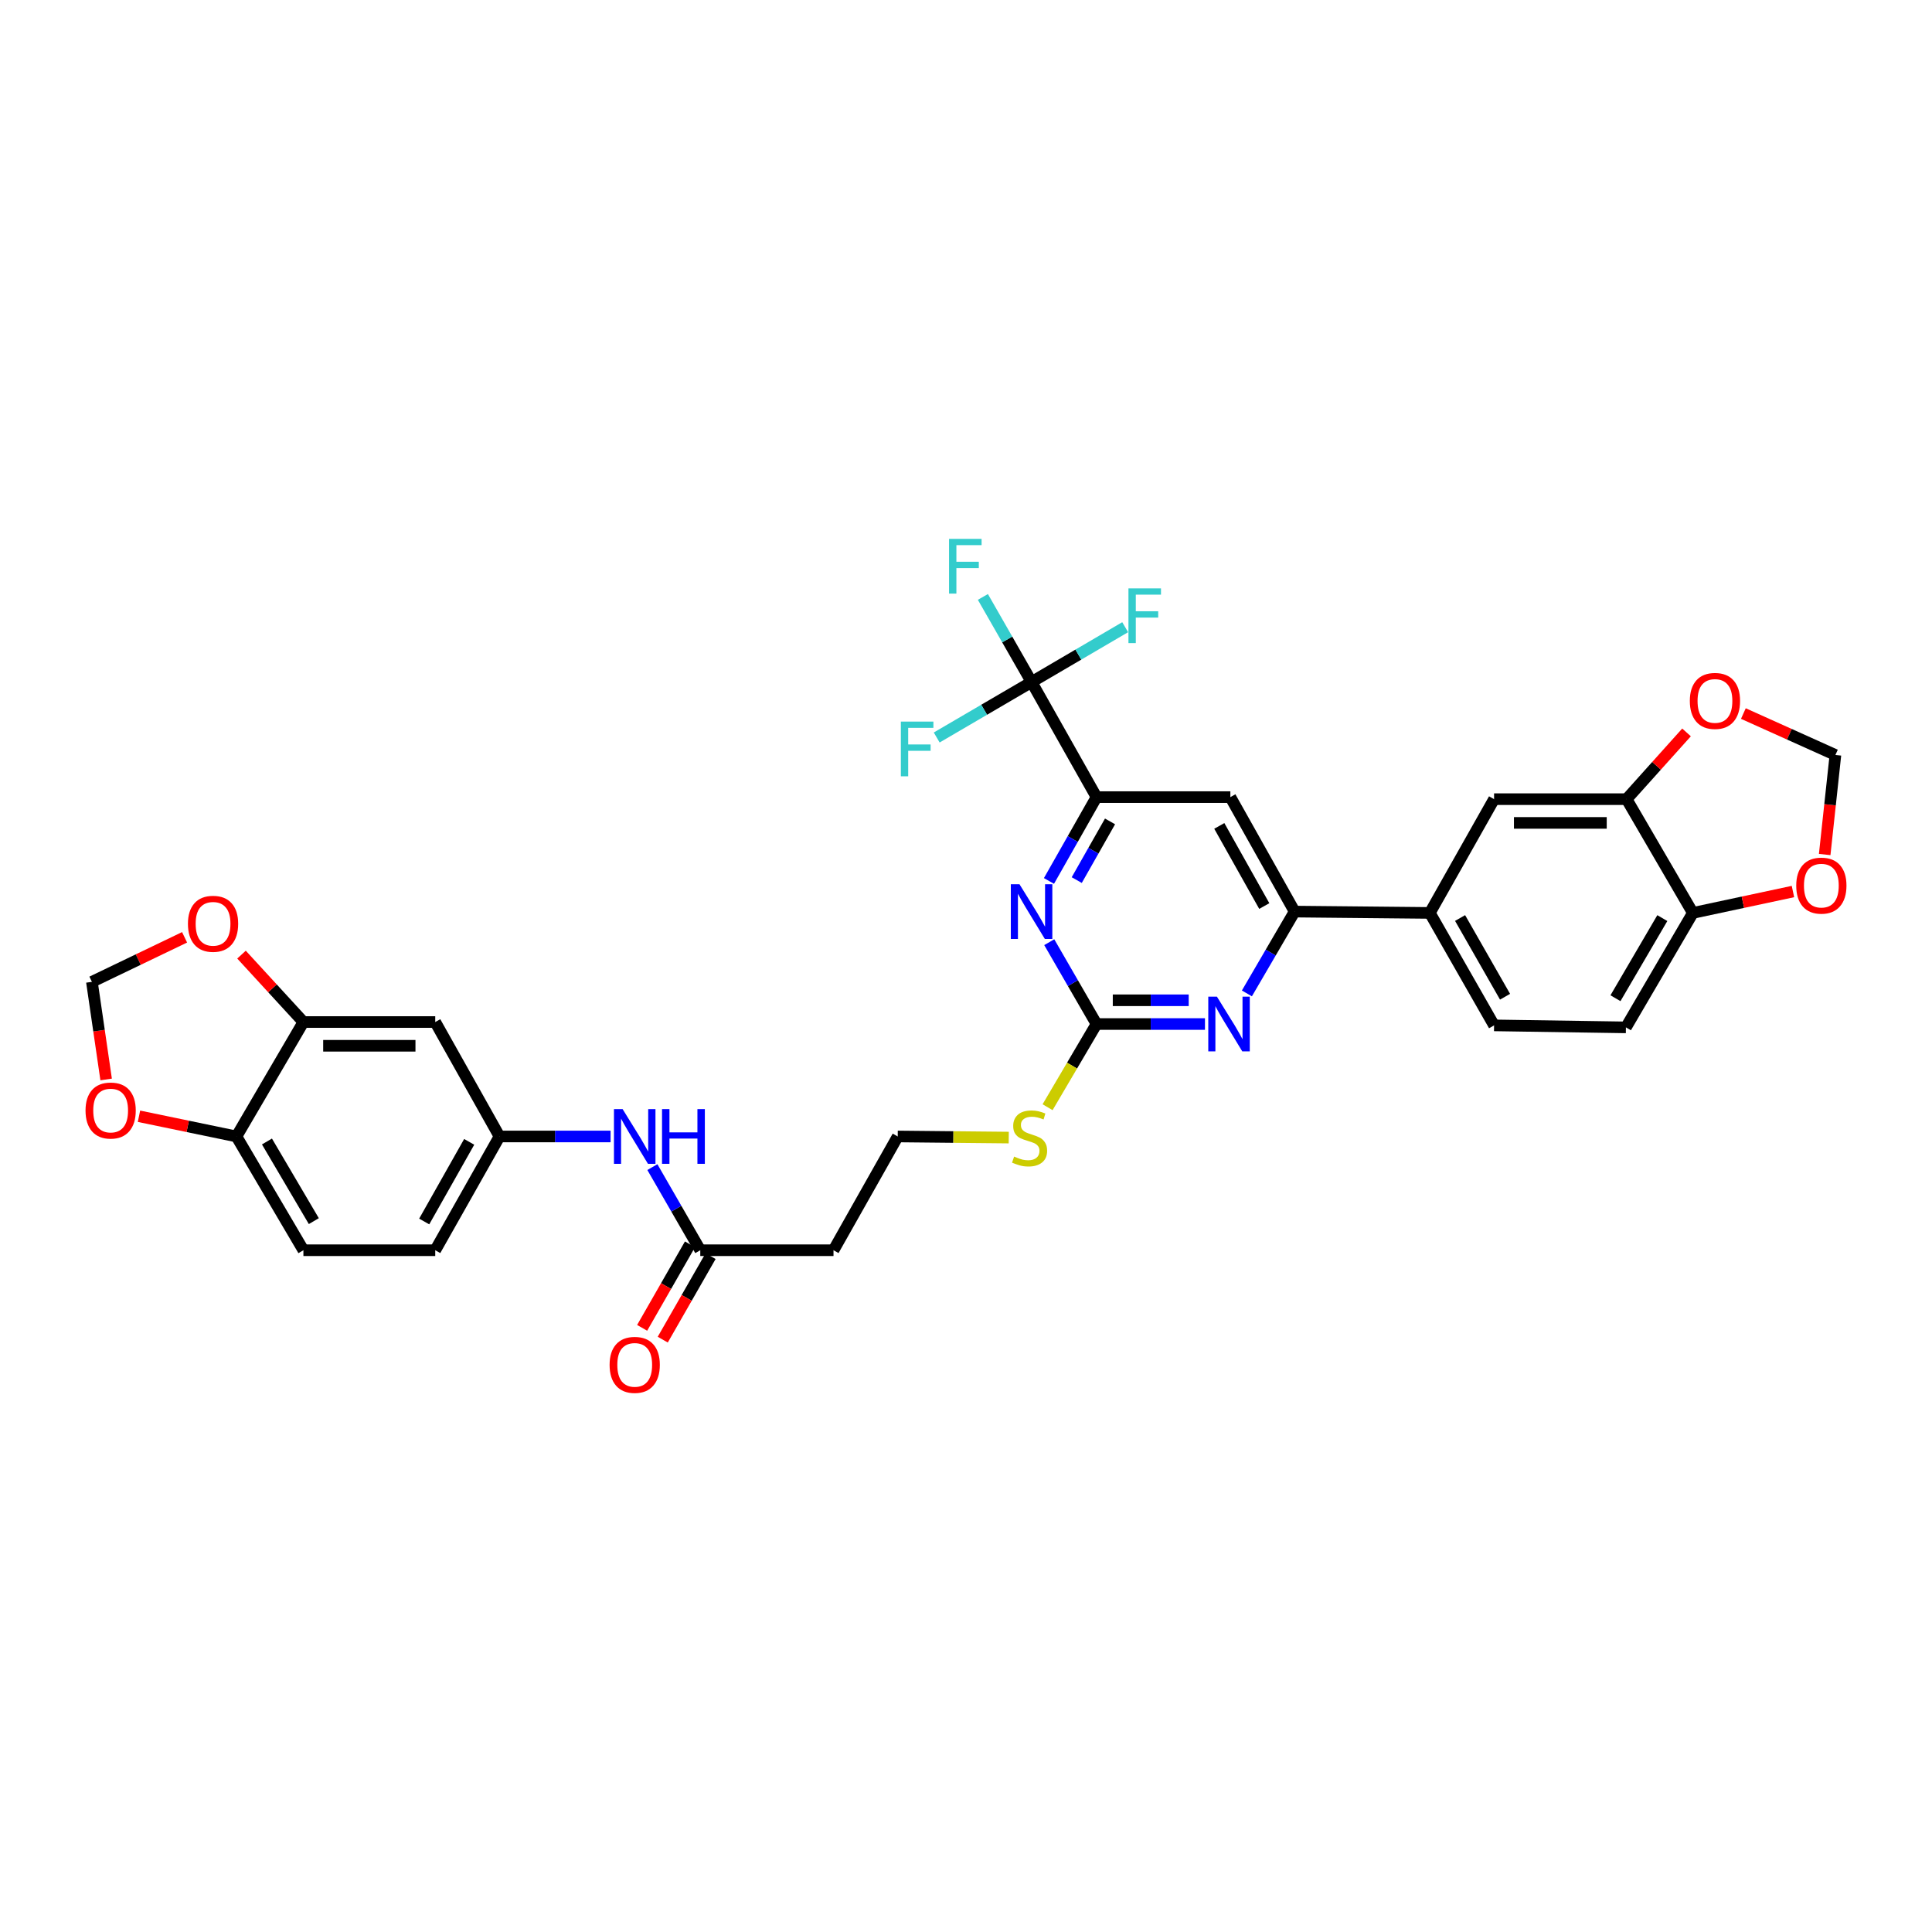 <?xml version='1.0' encoding='iso-8859-1'?>
<svg version='1.1' baseProfile='full'
              xmlns='http://www.w3.org/2000/svg'
                      xmlns:rdkit='http://www.rdkit.org/xml'
                      xmlns:xlink='http://www.w3.org/1999/xlink'
                  xml:space='preserve'
width='1000px' height='1000px' viewBox='0 0 1000 1000'>
<!-- END OF HEADER -->
<rect style='opacity:1.0;fill:#FFFFFF;stroke:none' width='1000' height='1000' x='0' y='0'> </rect>
<path class='bond-1' d='M 533.941,353.012 L 567.558,412.586' style='fill:none;fill-rule:evenodd;stroke:#000000;stroke-width:6px;stroke-linecap:butt;stroke-linejoin:miter;stroke-opacity:1' />
<path class='bond-27' d='M 533.941,353.012 L 558.164,338.822' style='fill:none;fill-rule:evenodd;stroke:#000000;stroke-width:6px;stroke-linecap:butt;stroke-linejoin:miter;stroke-opacity:1' />
<path class='bond-27' d='M 558.164,338.822 L 582.387,324.632' style='fill:none;fill-rule:evenodd;stroke:#33CCCC;stroke-width:6px;stroke-linecap:butt;stroke-linejoin:miter;stroke-opacity:1' />
<path class='bond-28' d='M 533.941,353.012 L 509.389,367.369' style='fill:none;fill-rule:evenodd;stroke:#000000;stroke-width:6px;stroke-linecap:butt;stroke-linejoin:miter;stroke-opacity:1' />
<path class='bond-28' d='M 509.389,367.369 L 484.838,381.726' style='fill:none;fill-rule:evenodd;stroke:#33CCCC;stroke-width:6px;stroke-linecap:butt;stroke-linejoin:miter;stroke-opacity:1' />
<path class='bond-29' d='M 533.941,353.012 L 521.34,330.991' style='fill:none;fill-rule:evenodd;stroke:#000000;stroke-width:6px;stroke-linecap:butt;stroke-linejoin:miter;stroke-opacity:1' />
<path class='bond-29' d='M 521.34,330.991 L 508.739,308.97' style='fill:none;fill-rule:evenodd;stroke:#33CCCC;stroke-width:6px;stroke-linecap:butt;stroke-linejoin:miter;stroke-opacity:1' />
<path class='bond-0' d='M 567.558,530.033 L 555.325,508.856' style='fill:none;fill-rule:evenodd;stroke:#000000;stroke-width:6px;stroke-linecap:butt;stroke-linejoin:miter;stroke-opacity:1' />
<path class='bond-0' d='M 555.325,508.856 L 543.091,487.679' style='fill:none;fill-rule:evenodd;stroke:#0000FF;stroke-width:6px;stroke-linecap:butt;stroke-linejoin:miter;stroke-opacity:1' />
<path class='bond-23' d='M 567.558,530.033 L 554.891,551.561' style='fill:none;fill-rule:evenodd;stroke:#000000;stroke-width:6px;stroke-linecap:butt;stroke-linejoin:miter;stroke-opacity:1' />
<path class='bond-23' d='M 554.891,551.561 L 542.224,573.089' style='fill:none;fill-rule:evenodd;stroke:#CCCC00;stroke-width:6px;stroke-linecap:butt;stroke-linejoin:miter;stroke-opacity:1' />
<path class='bond-33' d='M 567.558,530.033 L 595.623,530.033' style='fill:none;fill-rule:evenodd;stroke:#000000;stroke-width:6px;stroke-linecap:butt;stroke-linejoin:miter;stroke-opacity:1' />
<path class='bond-33' d='M 595.623,530.033 L 623.689,530.033' style='fill:none;fill-rule:evenodd;stroke:#0000FF;stroke-width:6px;stroke-linecap:butt;stroke-linejoin:miter;stroke-opacity:1' />
<path class='bond-33' d='M 575.978,517.744 L 595.623,517.744' style='fill:none;fill-rule:evenodd;stroke:#000000;stroke-width:6px;stroke-linecap:butt;stroke-linejoin:miter;stroke-opacity:1' />
<path class='bond-33' d='M 595.623,517.744 L 615.269,517.744' style='fill:none;fill-rule:evenodd;stroke:#0000FF;stroke-width:6px;stroke-linecap:butt;stroke-linejoin:miter;stroke-opacity:1' />
<path class='bond-2' d='M 567.558,412.586 L 555.249,434.281' style='fill:none;fill-rule:evenodd;stroke:#000000;stroke-width:6px;stroke-linecap:butt;stroke-linejoin:miter;stroke-opacity:1' />
<path class='bond-2' d='M 555.249,434.281 L 542.941,455.975' style='fill:none;fill-rule:evenodd;stroke:#0000FF;stroke-width:6px;stroke-linecap:butt;stroke-linejoin:miter;stroke-opacity:1' />
<path class='bond-2' d='M 574.554,425.158 L 565.938,440.345' style='fill:none;fill-rule:evenodd;stroke:#000000;stroke-width:6px;stroke-linecap:butt;stroke-linejoin:miter;stroke-opacity:1' />
<path class='bond-2' d='M 565.938,440.345 L 557.322,455.531' style='fill:none;fill-rule:evenodd;stroke:#0000FF;stroke-width:6px;stroke-linecap:butt;stroke-linejoin:miter;stroke-opacity:1' />
<path class='bond-5' d='M 567.558,412.586 L 636.833,412.586' style='fill:none;fill-rule:evenodd;stroke:#000000;stroke-width:6px;stroke-linecap:butt;stroke-linejoin:miter;stroke-opacity:1' />
<path class='bond-3' d='M 645.387,514.189 L 657.741,493.014' style='fill:none;fill-rule:evenodd;stroke:#0000FF;stroke-width:6px;stroke-linecap:butt;stroke-linejoin:miter;stroke-opacity:1' />
<path class='bond-3' d='M 657.741,493.014 L 670.095,471.838' style='fill:none;fill-rule:evenodd;stroke:#000000;stroke-width:6px;stroke-linecap:butt;stroke-linejoin:miter;stroke-opacity:1' />
<path class='bond-4' d='M 670.095,471.838 L 636.833,412.586' style='fill:none;fill-rule:evenodd;stroke:#000000;stroke-width:6px;stroke-linecap:butt;stroke-linejoin:miter;stroke-opacity:1' />
<path class='bond-4' d='M 654.389,468.966 L 631.106,427.489' style='fill:none;fill-rule:evenodd;stroke:#000000;stroke-width:6px;stroke-linecap:butt;stroke-linejoin:miter;stroke-opacity:1' />
<path class='bond-6' d='M 670.095,471.838 L 740.08,472.528' style='fill:none;fill-rule:evenodd;stroke:#000000;stroke-width:6px;stroke-linecap:butt;stroke-linejoin:miter;stroke-opacity:1' />
<path class='bond-10' d='M 740.08,472.528 L 773.328,413.644' style='fill:none;fill-rule:evenodd;stroke:#000000;stroke-width:6px;stroke-linecap:butt;stroke-linejoin:miter;stroke-opacity:1' />
<path class='bond-24' d='M 740.08,472.528 L 773.328,530.736' style='fill:none;fill-rule:evenodd;stroke:#000000;stroke-width:6px;stroke-linecap:butt;stroke-linejoin:miter;stroke-opacity:1' />
<path class='bond-24' d='M 755.738,475.164 L 779.011,515.91' style='fill:none;fill-rule:evenodd;stroke:#000000;stroke-width:6px;stroke-linecap:butt;stroke-linejoin:miter;stroke-opacity:1' />
<path class='bond-7' d='M 157.042,529.002 L 225.28,529.002' style='fill:none;fill-rule:evenodd;stroke:#000000;stroke-width:6px;stroke-linecap:butt;stroke-linejoin:miter;stroke-opacity:1' />
<path class='bond-7' d='M 167.278,541.291 L 215.044,541.291' style='fill:none;fill-rule:evenodd;stroke:#000000;stroke-width:6px;stroke-linecap:butt;stroke-linejoin:miter;stroke-opacity:1' />
<path class='bond-15' d='M 157.042,529.002 L 141.024,511.557' style='fill:none;fill-rule:evenodd;stroke:#000000;stroke-width:6px;stroke-linecap:butt;stroke-linejoin:miter;stroke-opacity:1' />
<path class='bond-15' d='M 141.024,511.557 L 125.005,494.112' style='fill:none;fill-rule:evenodd;stroke:#FF0000;stroke-width:6px;stroke-linecap:butt;stroke-linejoin:miter;stroke-opacity:1' />
<path class='bond-36' d='M 157.042,529.002 L 122.388,588.234' style='fill:none;fill-rule:evenodd;stroke:#000000;stroke-width:6px;stroke-linecap:butt;stroke-linejoin:miter;stroke-opacity:1' />
<path class='bond-8' d='M 841.927,413.644 L 773.328,413.644' style='fill:none;fill-rule:evenodd;stroke:#000000;stroke-width:6px;stroke-linecap:butt;stroke-linejoin:miter;stroke-opacity:1' />
<path class='bond-8' d='M 831.637,425.933 L 783.618,425.933' style='fill:none;fill-rule:evenodd;stroke:#000000;stroke-width:6px;stroke-linecap:butt;stroke-linejoin:miter;stroke-opacity:1' />
<path class='bond-16' d='M 841.927,413.644 L 857.435,396.371' style='fill:none;fill-rule:evenodd;stroke:#000000;stroke-width:6px;stroke-linecap:butt;stroke-linejoin:miter;stroke-opacity:1' />
<path class='bond-16' d='M 857.435,396.371 L 872.944,379.098' style='fill:none;fill-rule:evenodd;stroke:#FF0000;stroke-width:6px;stroke-linecap:butt;stroke-linejoin:miter;stroke-opacity:1' />
<path class='bond-34' d='M 841.927,413.644 L 876.22,472.528' style='fill:none;fill-rule:evenodd;stroke:#000000;stroke-width:6px;stroke-linecap:butt;stroke-linejoin:miter;stroke-opacity:1' />
<path class='bond-9' d='M 362.464,647.118 L 431.418,647.118' style='fill:none;fill-rule:evenodd;stroke:#000000;stroke-width:6px;stroke-linecap:butt;stroke-linejoin:miter;stroke-opacity:1' />
<path class='bond-14' d='M 362.464,647.118 L 350.065,625.606' style='fill:none;fill-rule:evenodd;stroke:#000000;stroke-width:6px;stroke-linecap:butt;stroke-linejoin:miter;stroke-opacity:1' />
<path class='bond-14' d='M 350.065,625.606 L 337.667,604.093' style='fill:none;fill-rule:evenodd;stroke:#0000FF;stroke-width:6px;stroke-linecap:butt;stroke-linejoin:miter;stroke-opacity:1' />
<path class='bond-25' d='M 357.132,644.064 L 344.753,665.677' style='fill:none;fill-rule:evenodd;stroke:#000000;stroke-width:6px;stroke-linecap:butt;stroke-linejoin:miter;stroke-opacity:1' />
<path class='bond-25' d='M 344.753,665.677 L 332.374,687.29' style='fill:none;fill-rule:evenodd;stroke:#FF0000;stroke-width:6px;stroke-linecap:butt;stroke-linejoin:miter;stroke-opacity:1' />
<path class='bond-25' d='M 367.796,650.172 L 355.417,671.785' style='fill:none;fill-rule:evenodd;stroke:#000000;stroke-width:6px;stroke-linecap:butt;stroke-linejoin:miter;stroke-opacity:1' />
<path class='bond-25' d='M 355.417,671.785 L 343.038,693.398' style='fill:none;fill-rule:evenodd;stroke:#FF0000;stroke-width:6px;stroke-linecap:butt;stroke-linejoin:miter;stroke-opacity:1' />
<path class='bond-11' d='M 225.28,529.002 L 258.541,588.234' style='fill:none;fill-rule:evenodd;stroke:#000000;stroke-width:6px;stroke-linecap:butt;stroke-linejoin:miter;stroke-opacity:1' />
<path class='bond-12' d='M 876.22,472.528 L 841.572,531.767' style='fill:none;fill-rule:evenodd;stroke:#000000;stroke-width:6px;stroke-linecap:butt;stroke-linejoin:miter;stroke-opacity:1' />
<path class='bond-12' d='M 860.415,475.21 L 836.161,516.677' style='fill:none;fill-rule:evenodd;stroke:#000000;stroke-width:6px;stroke-linecap:butt;stroke-linejoin:miter;stroke-opacity:1' />
<path class='bond-17' d='M 876.22,472.528 L 902.124,466.992' style='fill:none;fill-rule:evenodd;stroke:#000000;stroke-width:6px;stroke-linecap:butt;stroke-linejoin:miter;stroke-opacity:1' />
<path class='bond-17' d='M 902.124,466.992 L 928.029,461.456' style='fill:none;fill-rule:evenodd;stroke:#FF0000;stroke-width:6px;stroke-linecap:butt;stroke-linejoin:miter;stroke-opacity:1' />
<path class='bond-13' d='M 122.388,588.234 L 157.042,647.118' style='fill:none;fill-rule:evenodd;stroke:#000000;stroke-width:6px;stroke-linecap:butt;stroke-linejoin:miter;stroke-opacity:1' />
<path class='bond-13' d='M 138.177,590.834 L 162.435,632.053' style='fill:none;fill-rule:evenodd;stroke:#000000;stroke-width:6px;stroke-linecap:butt;stroke-linejoin:miter;stroke-opacity:1' />
<path class='bond-18' d='M 122.388,588.234 L 97.16,583.003' style='fill:none;fill-rule:evenodd;stroke:#000000;stroke-width:6px;stroke-linecap:butt;stroke-linejoin:miter;stroke-opacity:1' />
<path class='bond-18' d='M 97.16,583.003 L 71.933,577.771' style='fill:none;fill-rule:evenodd;stroke:#FF0000;stroke-width:6px;stroke-linecap:butt;stroke-linejoin:miter;stroke-opacity:1' />
<path class='bond-19' d='M 316.037,588.234 L 287.289,588.234' style='fill:none;fill-rule:evenodd;stroke:#0000FF;stroke-width:6px;stroke-linecap:butt;stroke-linejoin:miter;stroke-opacity:1' />
<path class='bond-19' d='M 287.289,588.234 L 258.541,588.234' style='fill:none;fill-rule:evenodd;stroke:#000000;stroke-width:6px;stroke-linecap:butt;stroke-linejoin:miter;stroke-opacity:1' />
<path class='bond-21' d='M 95.537,485.153 L 71.553,496.677' style='fill:none;fill-rule:evenodd;stroke:#FF0000;stroke-width:6px;stroke-linecap:butt;stroke-linejoin:miter;stroke-opacity:1' />
<path class='bond-21' d='M 71.553,496.677 L 47.569,508.2' style='fill:none;fill-rule:evenodd;stroke:#000000;stroke-width:6px;stroke-linecap:butt;stroke-linejoin:miter;stroke-opacity:1' />
<path class='bond-20' d='M 902.364,369.333 L 926.186,380.053' style='fill:none;fill-rule:evenodd;stroke:#FF0000;stroke-width:6px;stroke-linecap:butt;stroke-linejoin:miter;stroke-opacity:1' />
<path class='bond-20' d='M 926.186,380.053 L 950.007,390.773' style='fill:none;fill-rule:evenodd;stroke:#000000;stroke-width:6px;stroke-linecap:butt;stroke-linejoin:miter;stroke-opacity:1' />
<path class='bond-35' d='M 944.455,442.296 L 947.231,416.534' style='fill:none;fill-rule:evenodd;stroke:#FF0000;stroke-width:6px;stroke-linecap:butt;stroke-linejoin:miter;stroke-opacity:1' />
<path class='bond-35' d='M 947.231,416.534 L 950.007,390.773' style='fill:none;fill-rule:evenodd;stroke:#000000;stroke-width:6px;stroke-linecap:butt;stroke-linejoin:miter;stroke-opacity:1' />
<path class='bond-37' d='M 54.937,558.729 L 51.253,533.465' style='fill:none;fill-rule:evenodd;stroke:#FF0000;stroke-width:6px;stroke-linecap:butt;stroke-linejoin:miter;stroke-opacity:1' />
<path class='bond-37' d='M 51.253,533.465 L 47.569,508.2' style='fill:none;fill-rule:evenodd;stroke:#000000;stroke-width:6px;stroke-linecap:butt;stroke-linejoin:miter;stroke-opacity:1' />
<path class='bond-32' d='M 258.541,588.234 L 225.28,647.118' style='fill:none;fill-rule:evenodd;stroke:#000000;stroke-width:6px;stroke-linecap:butt;stroke-linejoin:miter;stroke-opacity:1' />
<path class='bond-32' d='M 242.852,591.023 L 219.569,632.242' style='fill:none;fill-rule:evenodd;stroke:#000000;stroke-width:6px;stroke-linecap:butt;stroke-linejoin:miter;stroke-opacity:1' />
<path class='bond-22' d='M 431.418,647.118 L 464.666,588.234' style='fill:none;fill-rule:evenodd;stroke:#000000;stroke-width:6px;stroke-linecap:butt;stroke-linejoin:miter;stroke-opacity:1' />
<path class='bond-31' d='M 522.124,588.809 L 493.395,588.522' style='fill:none;fill-rule:evenodd;stroke:#CCCC00;stroke-width:6px;stroke-linecap:butt;stroke-linejoin:miter;stroke-opacity:1' />
<path class='bond-31' d='M 493.395,588.522 L 464.666,588.234' style='fill:none;fill-rule:evenodd;stroke:#000000;stroke-width:6px;stroke-linecap:butt;stroke-linejoin:miter;stroke-opacity:1' />
<path class='bond-26' d='M 773.328,530.736 L 841.572,531.767' style='fill:none;fill-rule:evenodd;stroke:#000000;stroke-width:6px;stroke-linecap:butt;stroke-linejoin:miter;stroke-opacity:1' />
<path class='bond-30' d='M 157.042,647.118 L 225.28,647.118' style='fill:none;fill-rule:evenodd;stroke:#000000;stroke-width:6px;stroke-linecap:butt;stroke-linejoin:miter;stroke-opacity:1' />
<path  class='atom-3' d='M 527.681 457.678
L 536.961 472.678
Q 537.881 474.158, 539.361 476.838
Q 540.841 479.518, 540.921 479.678
L 540.921 457.678
L 544.681 457.678
L 544.681 485.998
L 540.801 485.998
L 530.841 469.598
Q 529.681 467.678, 528.441 465.478
Q 527.241 463.278, 526.881 462.598
L 526.881 485.998
L 523.201 485.998
L 523.201 457.678
L 527.681 457.678
' fill='#0000FF'/>
<path  class='atom-4' d='M 629.883 515.873
L 639.163 530.873
Q 640.083 532.353, 641.563 535.033
Q 643.043 537.713, 643.123 537.873
L 643.123 515.873
L 646.883 515.873
L 646.883 544.193
L 643.003 544.193
L 633.043 527.793
Q 631.883 525.873, 630.643 523.673
Q 629.443 521.473, 629.083 520.793
L 629.083 544.193
L 625.403 544.193
L 625.403 515.873
L 629.883 515.873
' fill='#0000FF'/>
<path  class='atom-15' d='M 322.266 574.074
L 331.546 589.074
Q 332.466 590.554, 333.946 593.234
Q 335.426 595.914, 335.506 596.074
L 335.506 574.074
L 339.266 574.074
L 339.266 602.394
L 335.386 602.394
L 325.426 585.994
Q 324.266 584.074, 323.026 581.874
Q 321.826 579.674, 321.466 578.994
L 321.466 602.394
L 317.786 602.394
L 317.786 574.074
L 322.266 574.074
' fill='#0000FF'/>
<path  class='atom-15' d='M 342.666 574.074
L 346.506 574.074
L 346.506 586.114
L 360.986 586.114
L 360.986 574.074
L 364.826 574.074
L 364.826 602.394
L 360.986 602.394
L 360.986 589.314
L 346.506 589.314
L 346.506 602.394
L 342.666 602.394
L 342.666 574.074
' fill='#0000FF'/>
<path  class='atom-16' d='M 97.276 478.152
Q 97.276 471.352, 100.636 467.552
Q 103.996 463.752, 110.276 463.752
Q 116.556 463.752, 119.916 467.552
Q 123.276 471.352, 123.276 478.152
Q 123.276 485.032, 119.876 488.952
Q 116.476 492.832, 110.276 492.832
Q 104.036 492.832, 100.636 488.952
Q 97.276 485.072, 97.276 478.152
M 110.276 489.632
Q 114.596 489.632, 116.916 486.752
Q 119.276 483.832, 119.276 478.152
Q 119.276 472.592, 116.916 469.792
Q 114.596 466.952, 110.276 466.952
Q 105.956 466.952, 103.596 469.752
Q 101.276 472.552, 101.276 478.152
Q 101.276 483.872, 103.596 486.752
Q 105.956 489.632, 110.276 489.632
' fill='#FF0000'/>
<path  class='atom-17' d='M 874.655 362.794
Q 874.655 355.994, 878.015 352.194
Q 881.375 348.394, 887.655 348.394
Q 893.935 348.394, 897.295 352.194
Q 900.655 355.994, 900.655 362.794
Q 900.655 369.674, 897.255 373.594
Q 893.855 377.474, 887.655 377.474
Q 881.415 377.474, 878.015 373.594
Q 874.655 369.714, 874.655 362.794
M 887.655 374.274
Q 891.975 374.274, 894.295 371.394
Q 896.655 368.474, 896.655 362.794
Q 896.655 357.234, 894.295 354.434
Q 891.975 351.594, 887.655 351.594
Q 883.335 351.594, 880.975 354.394
Q 878.655 357.194, 878.655 362.794
Q 878.655 368.514, 880.975 371.394
Q 883.335 374.274, 887.655 374.274
' fill='#FF0000'/>
<path  class='atom-18' d='M 929.729 458.394
Q 929.729 451.594, 933.089 447.794
Q 936.449 443.994, 942.729 443.994
Q 949.009 443.994, 952.369 447.794
Q 955.729 451.594, 955.729 458.394
Q 955.729 465.274, 952.329 469.194
Q 948.929 473.074, 942.729 473.074
Q 936.489 473.074, 933.089 469.194
Q 929.729 465.314, 929.729 458.394
M 942.729 469.874
Q 947.049 469.874, 949.369 466.994
Q 951.729 464.074, 951.729 458.394
Q 951.729 452.834, 949.369 450.034
Q 947.049 447.194, 942.729 447.194
Q 938.409 447.194, 936.049 449.994
Q 933.729 452.794, 933.729 458.394
Q 933.729 464.114, 936.049 466.994
Q 938.409 469.874, 942.729 469.874
' fill='#FF0000'/>
<path  class='atom-19' d='M 44.27 574.81
Q 44.27 568.01, 47.63 564.21
Q 50.99 560.41, 57.27 560.41
Q 63.55 560.41, 66.91 564.21
Q 70.27 568.01, 70.27 574.81
Q 70.27 581.69, 66.871 585.61
Q 63.471 589.49, 57.27 589.49
Q 51.031 589.49, 47.63 585.61
Q 44.27 581.73, 44.27 574.81
M 57.27 586.29
Q 61.59 586.29, 63.91 583.41
Q 66.27 580.49, 66.27 574.81
Q 66.27 569.25, 63.91 566.45
Q 61.59 563.61, 57.27 563.61
Q 52.95 563.61, 50.59 566.41
Q 48.27 569.21, 48.27 574.81
Q 48.27 580.53, 50.59 583.41
Q 52.95 586.29, 57.27 586.29
' fill='#FF0000'/>
<path  class='atom-24' d='M 524.91 598.637
Q 525.23 598.757, 526.55 599.317
Q 527.87 599.877, 529.31 600.237
Q 530.79 600.557, 532.23 600.557
Q 534.91 600.557, 536.47 599.277
Q 538.03 597.957, 538.03 595.677
Q 538.03 594.117, 537.23 593.157
Q 536.47 592.197, 535.27 591.677
Q 534.07 591.157, 532.07 590.557
Q 529.55 589.797, 528.03 589.077
Q 526.55 588.357, 525.47 586.837
Q 524.43 585.317, 524.43 582.757
Q 524.43 579.197, 526.83 576.997
Q 529.27 574.797, 534.07 574.797
Q 537.35 574.797, 541.07 576.357
L 540.15 579.437
Q 536.75 578.037, 534.19 578.037
Q 531.43 578.037, 529.91 579.197
Q 528.39 580.317, 528.43 582.277
Q 528.43 583.797, 529.19 584.717
Q 529.99 585.637, 531.11 586.157
Q 532.27 586.677, 534.19 587.277
Q 536.75 588.077, 538.27 588.877
Q 539.79 589.677, 540.87 591.317
Q 541.99 592.917, 541.99 595.677
Q 541.99 599.597, 539.35 601.717
Q 536.75 603.797, 532.39 603.797
Q 529.87 603.797, 527.95 603.237
Q 526.07 602.717, 523.83 601.797
L 524.91 598.637
' fill='#CCCC00'/>
<path  class='atom-26' d='M 315.526 706.451
Q 315.526 699.651, 318.886 695.851
Q 322.246 692.051, 328.526 692.051
Q 334.806 692.051, 338.166 695.851
Q 341.526 699.651, 341.526 706.451
Q 341.526 713.331, 338.126 717.251
Q 334.726 721.131, 328.526 721.131
Q 322.286 721.131, 318.886 717.251
Q 315.526 713.371, 315.526 706.451
M 328.526 717.931
Q 332.846 717.931, 335.166 715.051
Q 337.526 712.131, 337.526 706.451
Q 337.526 700.891, 335.166 698.091
Q 332.846 695.251, 328.526 695.251
Q 324.206 695.251, 321.846 698.051
Q 319.526 700.851, 319.526 706.451
Q 319.526 712.171, 321.846 715.051
Q 324.206 717.931, 328.526 717.931
' fill='#FF0000'/>
<path  class='atom-28' d='M 584.084 304.546
L 600.924 304.546
L 600.924 307.786
L 587.884 307.786
L 587.884 316.386
L 599.484 316.386
L 599.484 319.666
L 587.884 319.666
L 587.884 332.866
L 584.084 332.866
L 584.084 304.546
' fill='#33CCCC'/>
<path  class='atom-29' d='M 466.282 373.493
L 483.122 373.493
L 483.122 376.733
L 470.082 376.733
L 470.082 385.333
L 481.682 385.333
L 481.682 388.613
L 470.082 388.613
L 470.082 401.813
L 466.282 401.813
L 466.282 373.493
' fill='#33CCCC'/>
<path  class='atom-30' d='M 491.228 278.924
L 508.068 278.924
L 508.068 282.164
L 495.028 282.164
L 495.028 290.764
L 506.628 290.764
L 506.628 294.044
L 495.028 294.044
L 495.028 307.244
L 491.228 307.244
L 491.228 278.924
' fill='#33CCCC'/>
</svg>

